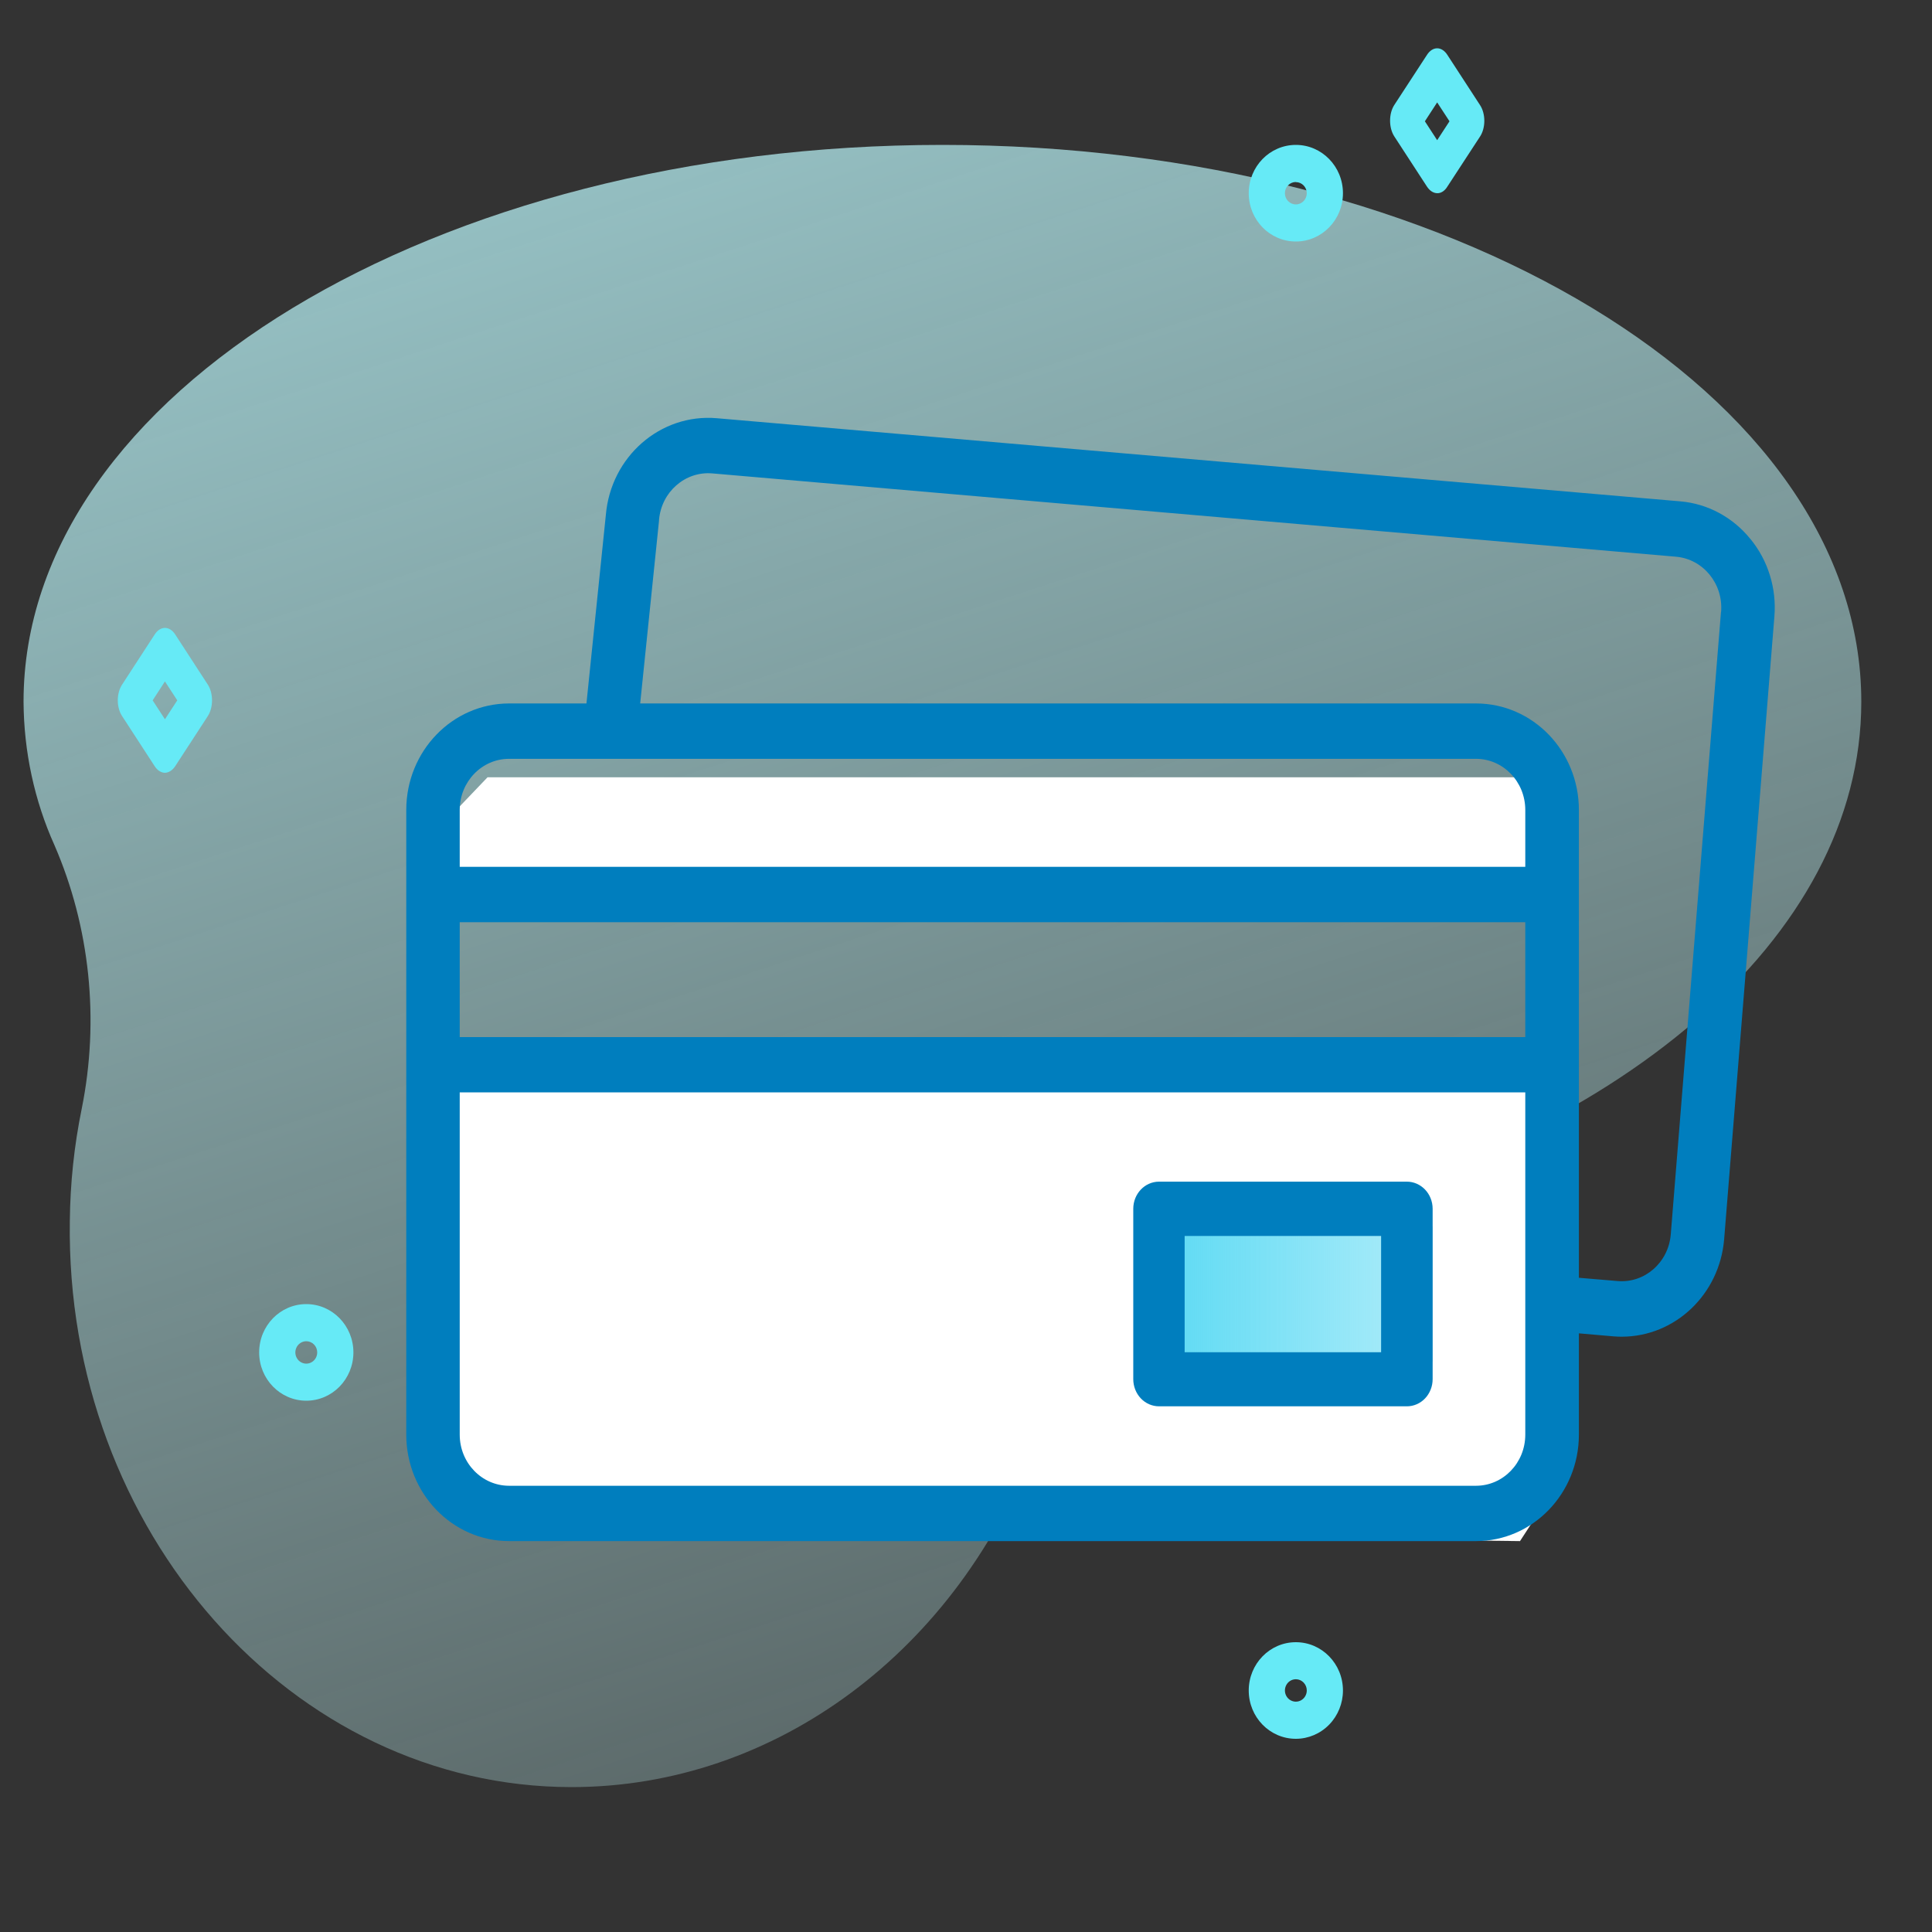 <svg xmlns="http://www.w3.org/2000/svg" xmlns:xlink="http://www.w3.org/1999/xlink" width="64px" height="64px" viewBox="0 0 64 64"><rect x="0" y="0" width="64" height="64" fill="#333333" stroke="none"/><title>7A8D727E-9E15-4BA9-8A40-2893D70C233B@1x</title><defs><linearGradient x1="86.021%" y1="147.384%" x2="13.38%" y2="-53.99%" id="linearGradient-1"><stop stop-color="#CBF7F6" stop-opacity="0" offset="0%"></stop><stop stop-color="#B1F1F7" offset="100%"></stop></linearGradient><linearGradient x1="0%" y1="50.012%" x2="100%" y2="50.012%" id="linearGradient-2"><stop stop-color="#61DBF4" offset="0%"></stop><stop stop-color="#61DBF4" stop-opacity="0.5" offset="100%"></stop></linearGradient></defs><g id="EllyPOS.com" stroke="none" stroke-width="1" fill="none" fill-rule="evenodd"><g id="Online-payments-&#x2013;-1440px" transform="translate(-187, -803)"><g id="Group-12" transform="translate(159, 771)"><g id="credit-icon-copy" transform="translate(28, 32)"><rect id="Rectangle-Copy-4" fill="#DDEAF2" opacity="0" x="0.761" y="0" width="60.916" height="64" rx="6.4"></rect><g id="credit" transform="translate(0, 0.889)" fill-rule="nonzero"><g id="Layer_2-2" transform="translate(0.708, 0.004)"><path d="M60.95,22.352 C60.95,12.162 47.319,3.907 30.511,3.907 C13.704,3.907 0.072,12.162 0.072,22.352 C0.081,24.004 0.432,25.631 1.098,27.109 C2.274,29.821 2.592,32.893 2,35.831 C1.749,37.055 1.617,38.306 1.605,39.562 C1.456,49.82 8.97,58.307 18.227,58.307 C24.974,58.307 31.052,53.783 33.613,46.856 C34.973,43.167 37.84,40.397 41.362,39.588 C52.806,36.941 60.95,30.223 60.95,22.352 Z" id="Path" fill="url(#linearGradient-1)"></path><path d="M46.9,5.507 C46.773,5.504 46.652,5.426 46.562,5.288 L45.479,3.624 C45.294,3.337 45.294,2.873 45.479,2.586 L46.562,0.926 C46.651,0.786 46.773,0.707 46.9,0.707 C47.027,0.707 47.149,0.786 47.238,0.926 L48.321,2.59 C48.411,2.727 48.462,2.914 48.462,3.109 C48.462,3.305 48.411,3.492 48.321,3.629 L47.238,5.288 C47.151,5.432 47.028,5.511 46.9,5.507 Z M46.493,3.125 L46.9,3.751 L47.308,3.125 L46.9,2.499 L46.493,3.125 Z" id="Shape" fill="#66EAF6"></path><path d="M4.756,24.707 C4.63,24.705 4.509,24.629 4.419,24.493 L3.336,22.827 C3.245,22.69 3.194,22.502 3.194,22.307 C3.194,22.112 3.245,21.924 3.336,21.787 L4.419,20.121 C4.606,19.836 4.907,19.836 5.094,20.121 L6.177,21.787 C6.362,22.075 6.362,22.539 6.177,22.827 L5.094,24.491 C5.003,24.626 4.882,24.702 4.756,24.707 L4.756,24.707 Z M4.349,22.307 L4.756,22.934 L5.164,22.307 L4.756,21.68 L4.349,22.307 Z" id="Shape" fill="#66EAF6"></path><path d="M42.219,7.107 C41.356,7.107 40.658,6.391 40.658,5.507 C40.658,4.623 41.356,3.907 42.219,3.907 C43.081,3.907 43.779,4.623 43.779,5.507 C43.779,6.391 43.081,7.107 42.219,7.107 L42.219,7.107 Z M42.219,5.136 C42.018,5.136 41.856,5.302 41.856,5.507 C41.856,5.712 42.018,5.878 42.219,5.878 C42.419,5.878 42.581,5.712 42.581,5.507 C42.579,5.303 42.417,5.14 42.219,5.14 L42.219,5.136 Z" id="Shape" fill="#66EAF6"></path><path d="M42.219,56.707 C41.356,56.707 40.658,55.991 40.658,55.107 C40.658,54.223 41.356,53.507 42.219,53.507 C43.081,53.507 43.779,54.223 43.779,55.107 C43.779,55.531 43.615,55.938 43.322,56.238 C43.03,56.538 42.632,56.707 42.219,56.707 L42.219,56.707 Z M42.219,54.734 C42.072,54.734 41.94,54.825 41.884,54.964 C41.828,55.102 41.859,55.262 41.962,55.368 C42.066,55.474 42.222,55.506 42.357,55.449 C42.492,55.391 42.581,55.256 42.581,55.106 C42.581,54.901 42.419,54.734 42.219,54.734 Z" id="Shape" fill="#66EAF6"></path><path d="M9.438,45.507 C8.576,45.507 7.877,44.791 7.877,43.907 C7.877,43.023 8.576,42.307 9.438,42.307 C10.3,42.307 10.999,43.023 10.999,43.907 C10.999,44.791 10.3,45.507 9.438,45.507 Z M9.438,43.537 C9.291,43.537 9.159,43.628 9.103,43.767 C9.047,43.905 9.079,44.065 9.182,44.171 C9.286,44.277 9.442,44.309 9.577,44.251 C9.713,44.193 9.801,44.057 9.8,43.907 C9.8,43.809 9.762,43.714 9.694,43.645 C9.626,43.576 9.534,43.537 9.438,43.537 Z" id="Shape" fill="#66EAF6"></path></g><polygon id="Path" fill="#FFFFFF" points="14.875 35.279 14.875 47.917 16.15 49.746 50.352 50.162 51.708 48.083 51.708 35.279"></polygon><polygon id="Path" fill="#FFFFFF" points="16.15 24.86 14.875 26.194 14.875 29.325 51.708 29.325 51.708 26.119 50.272 24.86"></polygon><rect id="Rectangle" fill="url(#linearGradient-2)" x="38.958" y="39.744" width="8.5" height="4.465"></rect><path d="M57.981,16.962 C57.4,16.244 56.566,15.796 55.664,15.719 L23.744,12.965 C21.875,12.804 20.232,14.239 20.069,16.174 L19.427,22.414 L16.862,22.414 C14.983,22.416 13.46,23.994 13.458,25.94 L13.458,46.637 C13.46,48.583 14.983,50.16 16.862,50.162 L48.894,50.162 C50.775,50.163 52.301,48.585 52.303,46.637 L52.303,43.28 L53.44,43.379 C53.536,43.387 53.631,43.391 53.726,43.391 C55.494,43.387 56.966,41.984 57.115,40.159 L58.779,19.535 C58.856,18.603 58.57,17.677 57.985,16.965 L57.981,16.962 Z M16.862,24.248 L48.894,24.248 C49.796,24.249 50.526,25.006 50.527,25.94 L50.527,27.826 L15.229,27.826 L15.229,25.94 C15.23,25.006 15.96,24.249 16.862,24.248 L16.862,24.248 Z M15.229,29.661 L50.527,29.661 L50.527,33.467 L15.229,33.467 L15.229,29.661 Z M48.894,48.329 L16.862,48.329 C15.96,48.327 15.23,47.571 15.229,46.637 L15.229,35.298 L50.527,35.298 L50.527,46.637 C50.526,47.571 49.796,48.328 48.894,48.329 L48.894,48.329 Z M57.01,19.38 L55.346,40.005 C55.269,40.935 54.48,41.625 53.582,41.547 L52.303,41.439 L52.303,25.94 C52.301,23.993 50.778,22.416 48.898,22.414 L21.207,22.414 L21.831,16.359 C21.831,16.352 21.831,16.345 21.831,16.338 C21.907,15.407 22.697,14.716 23.595,14.793 L55.521,17.553 C56.42,17.632 57.088,18.449 57.014,19.38 L57.01,19.38 Z" id="Shape" fill="#007EBE"></path><path d="M46.599,38.255 L38.389,38.255 C37.921,38.258 37.543,38.657 37.541,39.15 L37.541,44.797 C37.541,45.036 37.631,45.265 37.791,45.434 C37.951,45.603 38.168,45.697 38.395,45.697 L46.605,45.697 C46.831,45.697 47.048,45.603 47.208,45.434 C47.368,45.265 47.458,45.036 47.458,44.797 L47.458,39.15 C47.457,38.911 47.366,38.683 47.205,38.515 C47.043,38.347 46.825,38.253 46.599,38.255 L46.599,38.255 Z M45.751,43.906 L39.243,43.906 L39.243,40.054 L45.751,40.054 L45.751,43.906 Z" id="Shape" fill="#007EBE"></path></g></g></g></g></g></svg>